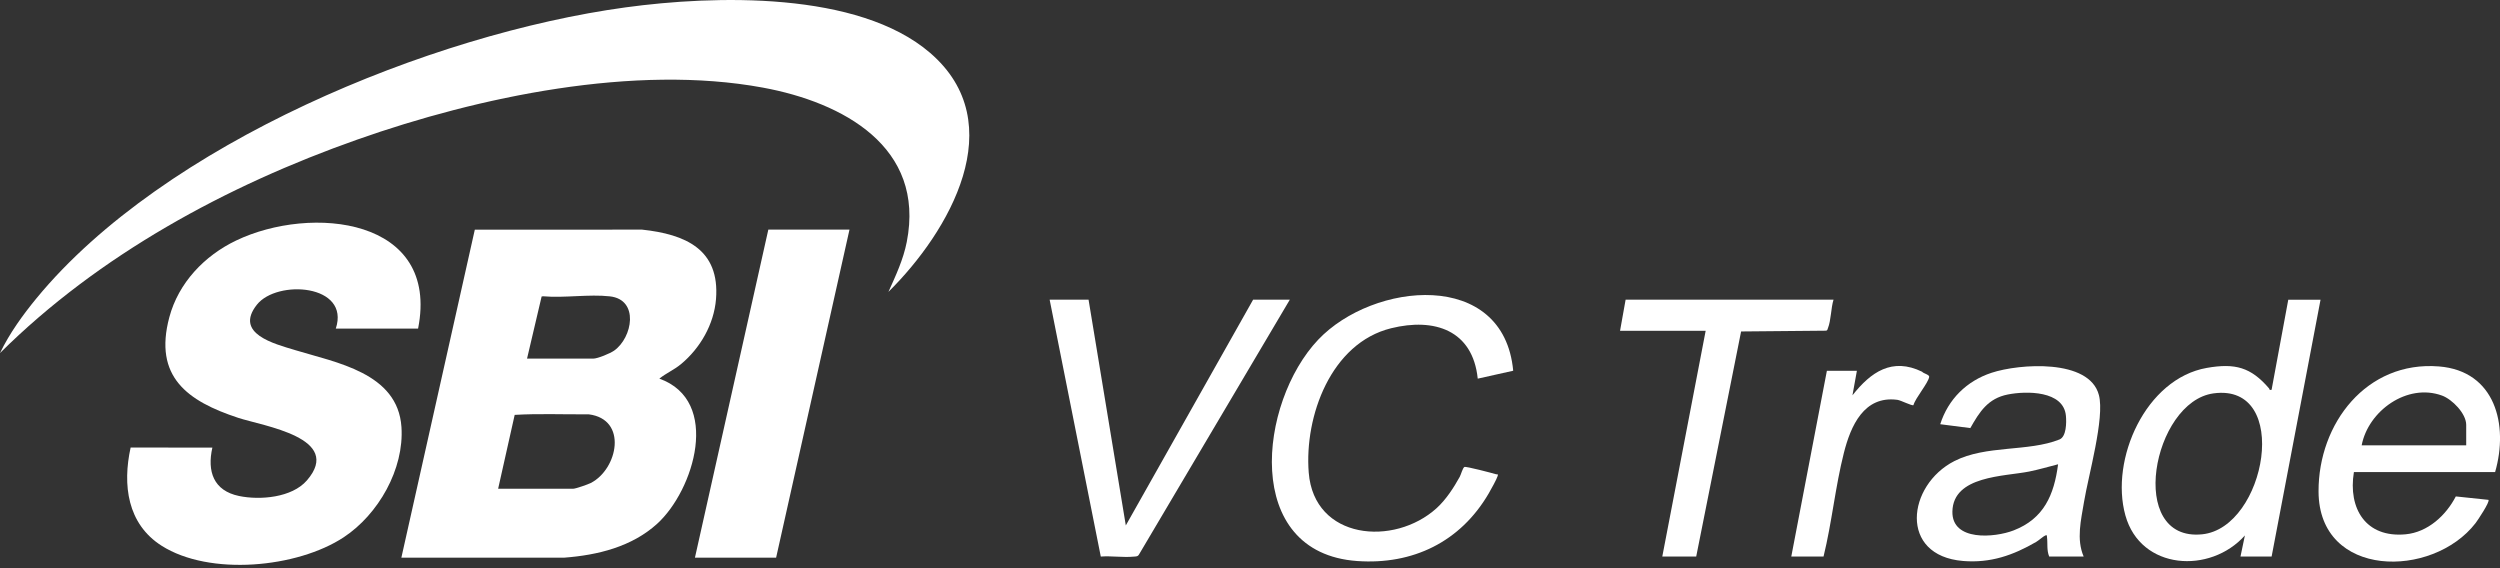 <svg width="220" height="50" viewBox="0 0 220 50" fill="none" xmlns="http://www.w3.org/2000/svg">
<rect x="0" y="0" width="220" height="50" fill="#333333" stroke="none"/>
<g clip-path="url(#clip0_500_28509)">
<g clip-path="url(#clip1_500_28509)">
<path d="M78.18 25.687C78.824 24.262 79.493 22.837 79.796 21.287C81.44 12.916 74.165 9.01 67.139 7.711C55.853 5.627 42.16 8.502 31.454 12.278C19.945 16.335 8.687 22.439 0 31.069C0.842 29.326 2.002 27.72 3.229 26.227C14.433 12.631 37.891 2.991 55.051 0.649C62.86 -0.418 75.511 -0.799 81.845 4.649C89.075 10.867 83.531 20.398 78.18 25.687Z" fill="white"/>
<path d="M58.022 33.319C63.48 35.268 61.081 43.137 57.829 46.092C55.6 48.116 52.597 48.852 49.655 49.074H35.32L41.783 20.211L56.503 20.207C60.314 20.617 63.36 21.938 63.009 26.321C62.832 28.538 61.615 30.646 59.926 32.044C59.329 32.54 58.624 32.839 58.022 33.319ZM46.379 31.559H52.202C52.591 31.559 53.696 31.1 54.042 30.856C55.663 29.714 56.269 26.372 53.669 26.079C51.845 25.873 49.661 26.238 47.794 26.073L47.663 26.091L46.379 31.559ZM43.834 43.009H50.44C50.652 43.009 51.741 42.63 51.989 42.503C54.371 41.284 55.27 36.892 51.802 36.46C49.637 36.479 47.433 36.383 45.292 36.509L43.836 43.009H43.834Z" fill="white"/>
<path d="M36.79 28.916H29.55C30.837 25.006 24.38 24.572 22.606 26.814C20.587 29.367 24.145 30.252 25.952 30.804C29.57 31.91 35.004 32.803 35.328 37.573C35.579 41.282 33.291 45.272 30.249 47.278C26.153 49.979 18.437 50.711 14.216 48.022C11.199 46.099 10.773 42.668 11.495 39.384L18.689 39.388C18.214 41.486 18.789 43.18 21.034 43.647C22.885 44.032 25.693 43.796 27.008 42.275C30.253 38.523 23.167 37.494 20.963 36.77C16.488 35.298 13.503 33.157 14.901 27.916C15.709 24.888 17.992 22.5 20.777 21.167C27.366 18.009 38.725 19.136 36.792 28.915L36.79 28.916Z" fill="white"/>
<path d="M74.755 20.207L68.298 49.076H61.154L67.613 20.207H74.755Z" fill="white"/>
<path d="M133.16 32.625L130.041 33.321C129.602 29.047 126.224 27.948 122.424 28.884C117.129 30.187 114.776 36.623 115.168 41.588C115.634 47.498 122.67 48.116 126.42 44.721C127.235 43.983 127.926 42.923 128.456 41.963C128.569 41.759 128.709 41.192 128.866 41.094C128.989 41.017 131.319 41.633 131.659 41.735C131.751 41.761 131.855 41.682 131.798 41.879C131.712 42.173 131.184 43.115 131.001 43.431C128.518 47.68 124.332 49.719 119.427 49.37C109.286 48.646 110.766 35.416 115.999 29.895C120.835 24.794 132.328 23.64 133.162 32.627L133.16 32.625Z" fill="white"/>
<path d="M95.793 26.372L99.071 46.238L110.274 26.372H113.504L100.241 48.779C100.127 48.991 99.962 48.964 99.76 48.983C98.853 49.074 97.793 48.905 96.869 48.977L92.368 26.37H95.793V26.372Z" fill="white"/>
<path d="M161.35 26.372C161.126 27.078 161.128 28.225 160.861 28.868C160.822 28.961 160.83 29.069 160.702 29.1L153.217 29.169L149.266 48.978H146.281L150.098 29.112H142.564L143.054 26.372H161.352H161.35Z" fill="white"/>
<path d="M183.365 48.978H180.331C180.095 48.42 180.207 47.808 180.136 47.264C180.123 47.166 180.16 47.052 179.991 47.119C179.822 47.186 179.41 47.557 179.187 47.686C177.153 48.868 175.159 49.565 172.749 49.366C167.081 48.899 167.823 42.703 171.982 40.576C174.776 39.149 178.488 39.775 181.234 38.674C181.844 38.43 181.856 37.192 181.801 36.593C181.599 34.364 178.321 34.393 176.688 34.715C174.945 35.059 174.203 36.23 173.389 37.671L170.741 37.331C171.436 35.139 173.063 33.524 175.263 32.803C177.691 32.003 183.864 31.545 184.704 34.768C185.228 36.776 183.773 41.865 183.394 44.165C183.133 45.751 182.704 47.443 183.363 48.978H183.365ZM181.114 40.856C180.266 41.07 179.432 41.321 178.572 41.494C176.378 41.934 171.876 41.853 171.811 45.013C171.756 47.649 175.526 47.323 177.198 46.676C179.862 45.647 180.761 43.551 181.112 40.856H181.114Z" fill="white"/>
<path d="M163.405 32.635L163.016 34.788C164.624 32.747 166.504 31.426 169.148 32.714C169.246 32.865 169.803 32.965 169.768 33.169C169.681 33.718 168.563 35.008 168.382 35.654C168.251 35.732 167.281 35.228 166.969 35.185C164.025 34.796 162.861 37.487 162.261 39.854C161.511 42.812 161.203 45.999 160.471 48.976H157.633L160.765 32.633H163.407L163.405 32.635Z" fill="white"/>
<path d="M204.208 26.372L199.902 48.978H197.162L197.551 47.119C194.501 50.538 188.378 50.181 187.035 45.357C185.661 40.432 188.821 33.314 194.207 32.374C196.684 31.942 198.077 32.313 199.675 34.177C199.737 34.246 199.671 34.362 199.9 34.301L201.368 26.374H204.206L204.208 26.372ZM194.79 34.617C189.43 35.345 187.1 47.69 193.785 47.019C199.41 46.456 201.694 33.679 194.79 34.617Z" fill="white"/>
<path d="M219.57 41.541H207.143C206.617 44.762 208.193 47.345 211.692 47.019C213.649 46.837 215.248 45.355 216.112 43.685L218.983 43.987C219.14 44.14 218.029 45.802 217.849 46.034C214.055 50.946 204.057 50.927 204.032 43.253C204.012 37.257 208.263 31.736 214.628 32.246C219.584 32.641 220.769 37.384 219.57 41.541ZM217.026 39.192V37.382C217.026 36.393 215.792 35.137 214.899 34.811C211.841 33.689 208.403 36.154 207.826 39.192H217.023H217.026Z" fill="white"/>
</g>
</g>
<defs>
<clipPath id="clip0_500_28509">
<rect width="220" height="49.708" fill="white"/>
</clipPath>
<clipPath id="clip1_500_28509">
<rect width="220.002" height="49.708" fill="white" transform="translate(0 0.001)"/>
</clipPath>
</defs>
</svg>
